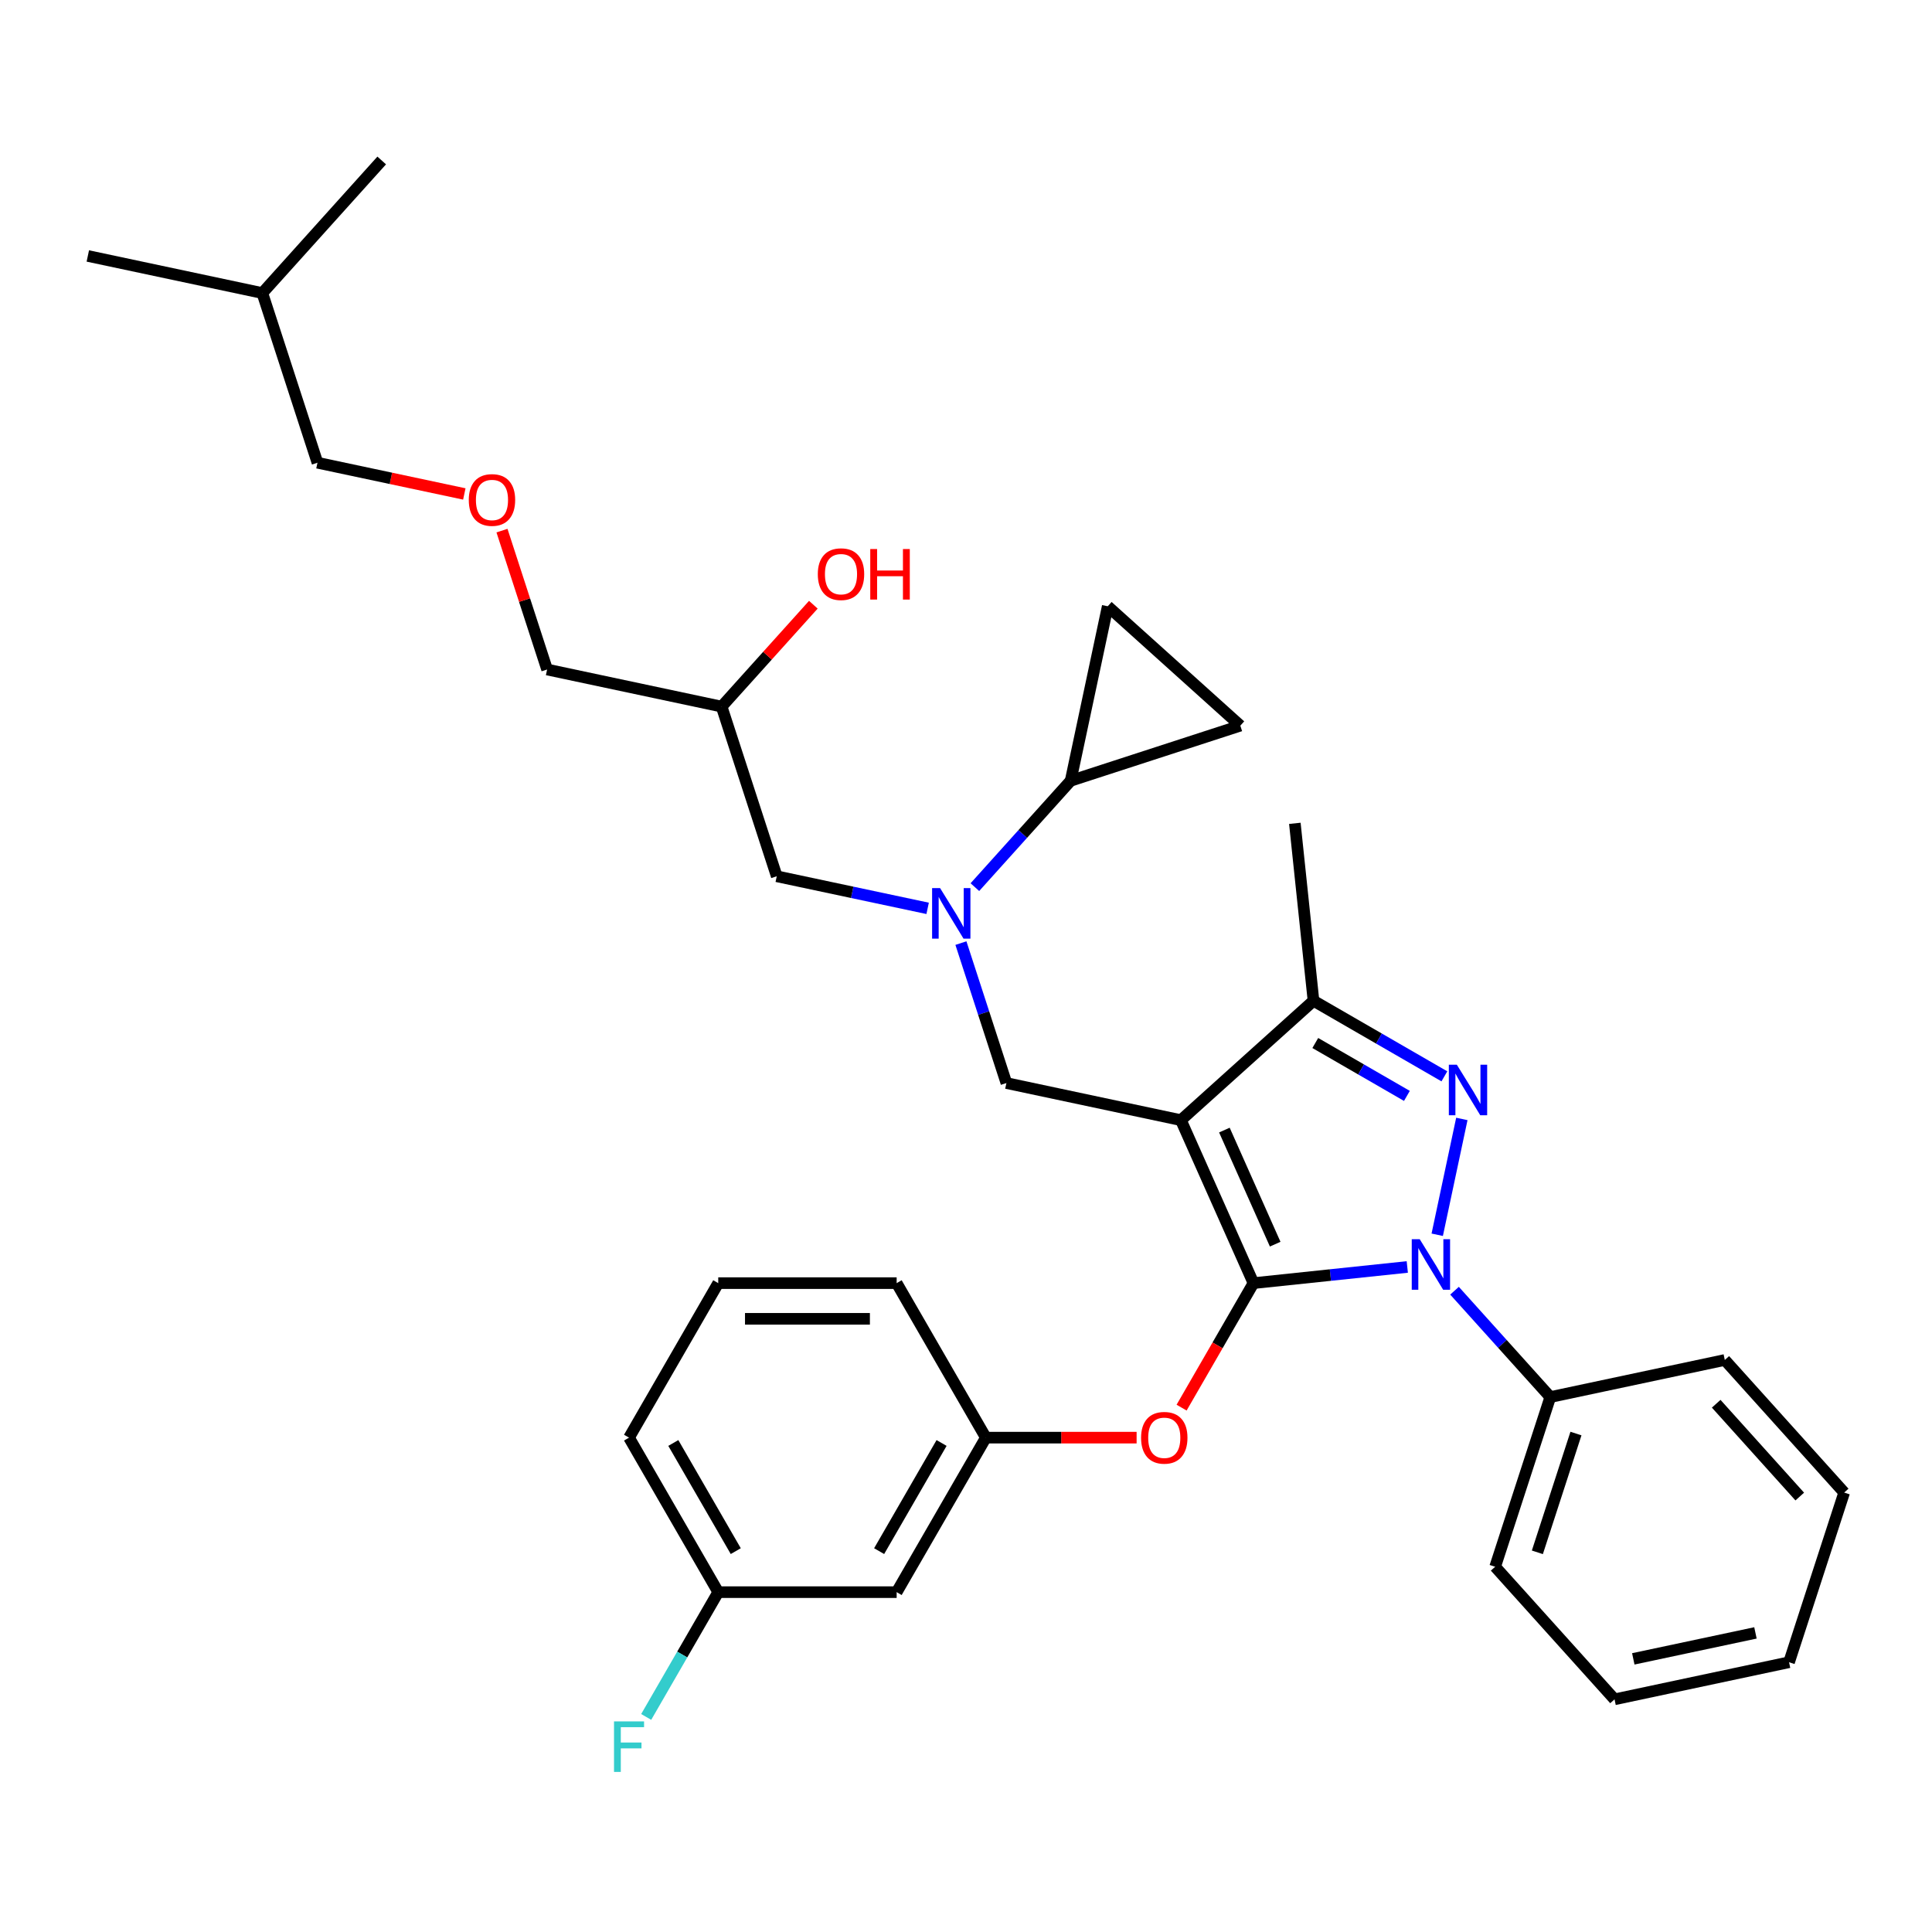 <?xml version='1.0' encoding='iso-8859-1'?>
<svg version='1.1' baseProfile='full'
              xmlns='http://www.w3.org/2000/svg'
                      xmlns:rdkit='http://www.rdkit.org/xml'
                      xmlns:xlink='http://www.w3.org/1999/xlink'
                  xml:space='preserve'
width='1000px' height='1000px' viewBox='0 0 1000 1000'>
<!-- END OF HEADER -->
<rect style='opacity:1.0;fill:#FFFFFF;stroke:none' width='1000' height='1000' x='0' y='0'> </rect>
<path class='bond-0' d='M 504.599,459.182 L 529.382,431.659' style='fill:none;fill-rule:evenodd;stroke:#0000FF;stroke-width:6px;stroke-linecap:butt;stroke-linejoin:miter;stroke-opacity:1' />
<path class='bond-0' d='M 529.382,431.659 L 554.164,404.135' style='fill:none;fill-rule:evenodd;stroke:#000000;stroke-width:6px;stroke-linecap:butt;stroke-linejoin:miter;stroke-opacity:1' />
<path class='bond-1' d='M 480.146,470.162 L 441.096,461.862' style='fill:none;fill-rule:evenodd;stroke:#0000FF;stroke-width:6px;stroke-linecap:butt;stroke-linejoin:miter;stroke-opacity:1' />
<path class='bond-1' d='M 441.096,461.862 L 402.045,453.561' style='fill:none;fill-rule:evenodd;stroke:#000000;stroke-width:6px;stroke-linecap:butt;stroke-linejoin:miter;stroke-opacity:1' />
<path class='bond-2' d='M 497.372,488.146 L 509.14,524.366' style='fill:none;fill-rule:evenodd;stroke:#0000FF;stroke-width:6px;stroke-linecap:butt;stroke-linejoin:miter;stroke-opacity:1' />
<path class='bond-2' d='M 509.14,524.366 L 520.909,560.587' style='fill:none;fill-rule:evenodd;stroke:#000000;stroke-width:6px;stroke-linecap:butt;stroke-linejoin:miter;stroke-opacity:1' />
<path class='bond-3' d='M 402.045,453.561 L 373.509,365.736' style='fill:none;fill-rule:evenodd;stroke:#000000;stroke-width:6px;stroke-linecap:butt;stroke-linejoin:miter;stroke-opacity:1' />
<path class='bond-4' d='M 373.509,365.736 L 397.248,339.371' style='fill:none;fill-rule:evenodd;stroke:#000000;stroke-width:6px;stroke-linecap:butt;stroke-linejoin:miter;stroke-opacity:1' />
<path class='bond-4' d='M 397.248,339.371 L 420.987,313.007' style='fill:none;fill-rule:evenodd;stroke:#FF0000;stroke-width:6px;stroke-linecap:butt;stroke-linejoin:miter;stroke-opacity:1' />
<path class='bond-5' d='M 373.509,365.736 L 283.182,346.536' style='fill:none;fill-rule:evenodd;stroke:#000000;stroke-width:6px;stroke-linecap:butt;stroke-linejoin:miter;stroke-opacity:1' />
<path class='bond-6' d='M 283.182,346.536 L 271.503,310.593' style='fill:none;fill-rule:evenodd;stroke:#000000;stroke-width:6px;stroke-linecap:butt;stroke-linejoin:miter;stroke-opacity:1' />
<path class='bond-6' d='M 271.503,310.593 L 259.824,274.649' style='fill:none;fill-rule:evenodd;stroke:#FF0000;stroke-width:6px;stroke-linecap:butt;stroke-linejoin:miter;stroke-opacity:1' />
<path class='bond-7' d='M 240.332,255.668 L 202.325,247.589' style='fill:none;fill-rule:evenodd;stroke:#FF0000;stroke-width:6px;stroke-linecap:butt;stroke-linejoin:miter;stroke-opacity:1' />
<path class='bond-7' d='M 202.325,247.589 L 164.318,239.511' style='fill:none;fill-rule:evenodd;stroke:#000000;stroke-width:6px;stroke-linecap:butt;stroke-linejoin:miter;stroke-opacity:1' />
<path class='bond-8' d='M 164.318,239.511 L 135.782,151.685' style='fill:none;fill-rule:evenodd;stroke:#000000;stroke-width:6px;stroke-linecap:butt;stroke-linejoin:miter;stroke-opacity:1' />
<path class='bond-9' d='M 520.909,560.587 L 611.236,579.786' style='fill:none;fill-rule:evenodd;stroke:#000000;stroke-width:6px;stroke-linecap:butt;stroke-linejoin:miter;stroke-opacity:1' />
<path class='bond-10' d='M 728.409,655.78 L 688.603,659.964' style='fill:none;fill-rule:evenodd;stroke:#0000FF;stroke-width:6px;stroke-linecap:butt;stroke-linejoin:miter;stroke-opacity:1' />
<path class='bond-10' d='M 688.603,659.964 L 648.797,664.148' style='fill:none;fill-rule:evenodd;stroke:#000000;stroke-width:6px;stroke-linecap:butt;stroke-linejoin:miter;stroke-opacity:1' />
<path class='bond-11' d='M 743.906,639.11 L 756.649,579.159' style='fill:none;fill-rule:evenodd;stroke:#0000FF;stroke-width:6px;stroke-linecap:butt;stroke-linejoin:miter;stroke-opacity:1' />
<path class='bond-12' d='M 752.862,668.074 L 777.645,695.598' style='fill:none;fill-rule:evenodd;stroke:#0000FF;stroke-width:6px;stroke-linecap:butt;stroke-linejoin:miter;stroke-opacity:1' />
<path class='bond-12' d='M 777.645,695.598 L 802.427,723.121' style='fill:none;fill-rule:evenodd;stroke:#000000;stroke-width:6px;stroke-linecap:butt;stroke-linejoin:miter;stroke-opacity:1' />
<path class='bond-13' d='M 648.797,664.148 L 630.194,696.368' style='fill:none;fill-rule:evenodd;stroke:#000000;stroke-width:6px;stroke-linecap:butt;stroke-linejoin:miter;stroke-opacity:1' />
<path class='bond-13' d='M 630.194,696.368 L 611.592,728.589' style='fill:none;fill-rule:evenodd;stroke:#FF0000;stroke-width:6px;stroke-linecap:butt;stroke-linejoin:miter;stroke-opacity:1' />
<path class='bond-14' d='M 648.797,664.148 L 611.236,579.786' style='fill:none;fill-rule:evenodd;stroke:#000000;stroke-width:6px;stroke-linecap:butt;stroke-linejoin:miter;stroke-opacity:1' />
<path class='bond-14' d='M 660.035,643.982 L 633.743,584.928' style='fill:none;fill-rule:evenodd;stroke:#000000;stroke-width:6px;stroke-linecap:butt;stroke-linejoin:miter;stroke-opacity:1' />
<path class='bond-15' d='M 611.236,579.786 L 679.862,517.995' style='fill:none;fill-rule:evenodd;stroke:#000000;stroke-width:6px;stroke-linecap:butt;stroke-linejoin:miter;stroke-opacity:1' />
<path class='bond-16' d='M 679.862,517.995 L 670.21,426.156' style='fill:none;fill-rule:evenodd;stroke:#000000;stroke-width:6px;stroke-linecap:butt;stroke-linejoin:miter;stroke-opacity:1' />
<path class='bond-17' d='M 679.862,517.995 L 713.736,537.552' style='fill:none;fill-rule:evenodd;stroke:#000000;stroke-width:6px;stroke-linecap:butt;stroke-linejoin:miter;stroke-opacity:1' />
<path class='bond-17' d='M 713.736,537.552 L 747.609,557.109' style='fill:none;fill-rule:evenodd;stroke:#0000FF;stroke-width:6px;stroke-linecap:butt;stroke-linejoin:miter;stroke-opacity:1' />
<path class='bond-17' d='M 680.79,539.857 L 704.501,553.547' style='fill:none;fill-rule:evenodd;stroke:#000000;stroke-width:6px;stroke-linecap:butt;stroke-linejoin:miter;stroke-opacity:1' />
<path class='bond-17' d='M 704.501,553.547 L 728.213,567.236' style='fill:none;fill-rule:evenodd;stroke:#0000FF;stroke-width:6px;stroke-linecap:butt;stroke-linejoin:miter;stroke-opacity:1' />
<path class='bond-18' d='M 554.164,404.135 L 573.363,313.808' style='fill:none;fill-rule:evenodd;stroke:#000000;stroke-width:6px;stroke-linecap:butt;stroke-linejoin:miter;stroke-opacity:1' />
<path class='bond-19' d='M 554.164,404.135 L 641.989,375.599' style='fill:none;fill-rule:evenodd;stroke:#000000;stroke-width:6px;stroke-linecap:butt;stroke-linejoin:miter;stroke-opacity:1' />
<path class='bond-20' d='M 573.363,313.808 L 641.989,375.599' style='fill:none;fill-rule:evenodd;stroke:#000000;stroke-width:6px;stroke-linecap:butt;stroke-linejoin:miter;stroke-opacity:1' />
<path class='bond-21' d='M 588.31,744.121 L 549.294,744.121' style='fill:none;fill-rule:evenodd;stroke:#FF0000;stroke-width:6px;stroke-linecap:butt;stroke-linejoin:miter;stroke-opacity:1' />
<path class='bond-21' d='M 549.294,744.121 L 510.279,744.121' style='fill:none;fill-rule:evenodd;stroke:#000000;stroke-width:6px;stroke-linecap:butt;stroke-linejoin:miter;stroke-opacity:1' />
<path class='bond-22' d='M 371.761,824.095 L 325.588,744.121' style='fill:none;fill-rule:evenodd;stroke:#000000;stroke-width:6px;stroke-linecap:butt;stroke-linejoin:miter;stroke-opacity:1' />
<path class='bond-22' d='M 380.829,802.864 L 348.509,746.883' style='fill:none;fill-rule:evenodd;stroke:#000000;stroke-width:6px;stroke-linecap:butt;stroke-linejoin:miter;stroke-opacity:1' />
<path class='bond-23' d='M 371.761,824.095 L 464.106,824.095' style='fill:none;fill-rule:evenodd;stroke:#000000;stroke-width:6px;stroke-linecap:butt;stroke-linejoin:miter;stroke-opacity:1' />
<path class='bond-24' d='M 371.761,824.095 L 353.115,856.389' style='fill:none;fill-rule:evenodd;stroke:#000000;stroke-width:6px;stroke-linecap:butt;stroke-linejoin:miter;stroke-opacity:1' />
<path class='bond-24' d='M 353.115,856.389 L 334.47,888.683' style='fill:none;fill-rule:evenodd;stroke:#33CCCC;stroke-width:6px;stroke-linecap:butt;stroke-linejoin:miter;stroke-opacity:1' />
<path class='bond-25' d='M 325.588,744.121 L 371.761,664.148' style='fill:none;fill-rule:evenodd;stroke:#000000;stroke-width:6px;stroke-linecap:butt;stroke-linejoin:miter;stroke-opacity:1' />
<path class='bond-26' d='M 371.761,664.148 L 464.106,664.148' style='fill:none;fill-rule:evenodd;stroke:#000000;stroke-width:6px;stroke-linecap:butt;stroke-linejoin:miter;stroke-opacity:1' />
<path class='bond-26' d='M 385.612,682.617 L 450.254,682.617' style='fill:none;fill-rule:evenodd;stroke:#000000;stroke-width:6px;stroke-linecap:butt;stroke-linejoin:miter;stroke-opacity:1' />
<path class='bond-27' d='M 802.427,723.121 L 773.891,810.947' style='fill:none;fill-rule:evenodd;stroke:#000000;stroke-width:6px;stroke-linecap:butt;stroke-linejoin:miter;stroke-opacity:1' />
<path class='bond-27' d='M 815.712,742.002 L 795.736,803.48' style='fill:none;fill-rule:evenodd;stroke:#000000;stroke-width:6px;stroke-linecap:butt;stroke-linejoin:miter;stroke-opacity:1' />
<path class='bond-28' d='M 802.427,723.121 L 892.754,703.921' style='fill:none;fill-rule:evenodd;stroke:#000000;stroke-width:6px;stroke-linecap:butt;stroke-linejoin:miter;stroke-opacity:1' />
<path class='bond-29' d='M 773.891,810.947 L 835.682,879.573' style='fill:none;fill-rule:evenodd;stroke:#000000;stroke-width:6px;stroke-linecap:butt;stroke-linejoin:miter;stroke-opacity:1' />
<path class='bond-30' d='M 835.682,879.573 L 926.009,860.373' style='fill:none;fill-rule:evenodd;stroke:#000000;stroke-width:6px;stroke-linecap:butt;stroke-linejoin:miter;stroke-opacity:1' />
<path class='bond-30' d='M 845.391,858.627 L 908.62,845.187' style='fill:none;fill-rule:evenodd;stroke:#000000;stroke-width:6px;stroke-linecap:butt;stroke-linejoin:miter;stroke-opacity:1' />
<path class='bond-31' d='M 926.009,860.373 L 954.545,772.547' style='fill:none;fill-rule:evenodd;stroke:#000000;stroke-width:6px;stroke-linecap:butt;stroke-linejoin:miter;stroke-opacity:1' />
<path class='bond-32' d='M 954.545,772.547 L 892.754,703.921' style='fill:none;fill-rule:evenodd;stroke:#000000;stroke-width:6px;stroke-linecap:butt;stroke-linejoin:miter;stroke-opacity:1' />
<path class='bond-32' d='M 931.552,774.612 L 888.298,726.574' style='fill:none;fill-rule:evenodd;stroke:#000000;stroke-width:6px;stroke-linecap:butt;stroke-linejoin:miter;stroke-opacity:1' />
<path class='bond-33' d='M 464.106,664.148 L 510.279,744.121' style='fill:none;fill-rule:evenodd;stroke:#000000;stroke-width:6px;stroke-linecap:butt;stroke-linejoin:miter;stroke-opacity:1' />
<path class='bond-34' d='M 510.279,744.121 L 464.106,824.095' style='fill:none;fill-rule:evenodd;stroke:#000000;stroke-width:6px;stroke-linecap:butt;stroke-linejoin:miter;stroke-opacity:1' />
<path class='bond-34' d='M 487.358,746.883 L 455.037,802.864' style='fill:none;fill-rule:evenodd;stroke:#000000;stroke-width:6px;stroke-linecap:butt;stroke-linejoin:miter;stroke-opacity:1' />
<path class='bond-35' d='M 135.782,151.685 L 45.455,132.485' style='fill:none;fill-rule:evenodd;stroke:#000000;stroke-width:6px;stroke-linecap:butt;stroke-linejoin:miter;stroke-opacity:1' />
<path class='bond-36' d='M 135.782,151.685 L 197.573,83.059' style='fill:none;fill-rule:evenodd;stroke:#000000;stroke-width:6px;stroke-linecap:butt;stroke-linejoin:miter;stroke-opacity:1' />
<path  class='atom-0' d='M 486.592 459.685
L 495.162 473.537
Q 496.011 474.903, 497.378 477.378
Q 498.745 479.853, 498.818 480.001
L 498.818 459.685
L 502.291 459.685
L 502.291 485.837
L 498.708 485.837
L 489.51 470.692
Q 488.439 468.919, 487.294 466.888
Q 486.186 464.856, 485.853 464.228
L 485.853 485.837
L 482.455 485.837
L 482.455 459.685
L 486.592 459.685
' fill='#0000FF'/>
<path  class='atom-4' d='M 423.295 297.184
Q 423.295 290.904, 426.398 287.395
Q 429.501 283.886, 435.3 283.886
Q 441.099 283.886, 444.202 287.395
Q 447.305 290.904, 447.305 297.184
Q 447.305 303.537, 444.165 307.157
Q 441.026 310.74, 435.3 310.74
Q 429.538 310.74, 426.398 307.157
Q 423.295 303.574, 423.295 297.184
M 435.3 307.785
Q 439.289 307.785, 441.432 305.125
Q 443.611 302.429, 443.611 297.184
Q 443.611 292.049, 441.432 289.464
Q 439.289 286.841, 435.3 286.841
Q 431.311 286.841, 429.132 289.427
Q 426.989 292.012, 426.989 297.184
Q 426.989 302.466, 429.132 305.125
Q 431.311 307.785, 435.3 307.785
' fill='#FF0000'/>
<path  class='atom-4' d='M 450.445 284.181
L 453.991 284.181
L 453.991 295.3
L 467.362 295.3
L 467.362 284.181
L 470.909 284.181
L 470.909 310.334
L 467.362 310.334
L 467.362 298.255
L 453.991 298.255
L 453.991 310.334
L 450.445 310.334
L 450.445 284.181
' fill='#FF0000'/>
<path  class='atom-5' d='M 242.641 258.784
Q 242.641 252.505, 245.743 248.996
Q 248.846 245.487, 254.645 245.487
Q 260.445 245.487, 263.548 248.996
Q 266.65 252.505, 266.65 258.784
Q 266.65 265.138, 263.511 268.758
Q 260.371 272.341, 254.645 272.341
Q 248.883 272.341, 245.743 268.758
Q 242.641 265.175, 242.641 258.784
M 254.645 269.386
Q 258.635 269.386, 260.777 266.726
Q 262.957 264.03, 262.957 258.784
Q 262.957 253.65, 260.777 251.064
Q 258.635 248.442, 254.645 248.442
Q 250.656 248.442, 248.477 251.027
Q 246.334 253.613, 246.334 258.784
Q 246.334 264.066, 248.477 266.726
Q 250.656 269.386, 254.645 269.386
' fill='#FF0000'/>
<path  class='atom-8' d='M 734.855 641.419
L 743.425 655.271
Q 744.274 656.638, 745.641 659.112
Q 747.008 661.587, 747.082 661.735
L 747.082 641.419
L 750.554 641.419
L 750.554 667.571
L 746.971 667.571
L 737.773 652.427
Q 736.702 650.654, 735.557 648.622
Q 734.449 646.59, 734.116 645.962
L 734.116 667.571
L 730.718 667.571
L 730.718 641.419
L 734.855 641.419
' fill='#0000FF'/>
<path  class='atom-12' d='M 754.055 551.092
L 762.624 564.944
Q 763.474 566.31, 764.841 568.785
Q 766.207 571.26, 766.281 571.408
L 766.281 551.092
L 769.754 551.092
L 769.754 577.244
L 766.171 577.244
L 756.973 562.099
Q 755.902 560.326, 754.757 558.295
Q 753.649 556.263, 753.316 555.635
L 753.316 577.244
L 749.918 577.244
L 749.918 551.092
L 754.055 551.092
' fill='#0000FF'/>
<path  class='atom-16' d='M 590.619 744.195
Q 590.619 737.916, 593.722 734.407
Q 596.825 730.897, 602.624 730.897
Q 608.423 730.897, 611.526 734.407
Q 614.629 737.916, 614.629 744.195
Q 614.629 750.549, 611.489 754.168
Q 608.349 757.751, 602.624 757.751
Q 596.862 757.751, 593.722 754.168
Q 590.619 750.585, 590.619 744.195
M 602.624 754.796
Q 606.613 754.796, 608.756 752.137
Q 610.935 749.44, 610.935 744.195
Q 610.935 739.061, 608.756 736.475
Q 606.613 733.852, 602.624 733.852
Q 598.635 733.852, 596.455 736.438
Q 594.313 739.024, 594.313 744.195
Q 594.313 749.477, 596.455 752.137
Q 598.635 754.796, 602.624 754.796
' fill='#FF0000'/>
<path  class='atom-30' d='M 317.812 890.992
L 333.363 890.992
L 333.363 893.984
L 321.322 893.984
L 321.322 901.926
L 332.034 901.926
L 332.034 904.955
L 321.322 904.955
L 321.322 917.144
L 317.812 917.144
L 317.812 890.992
' fill='#33CCCC'/>
</svg>
